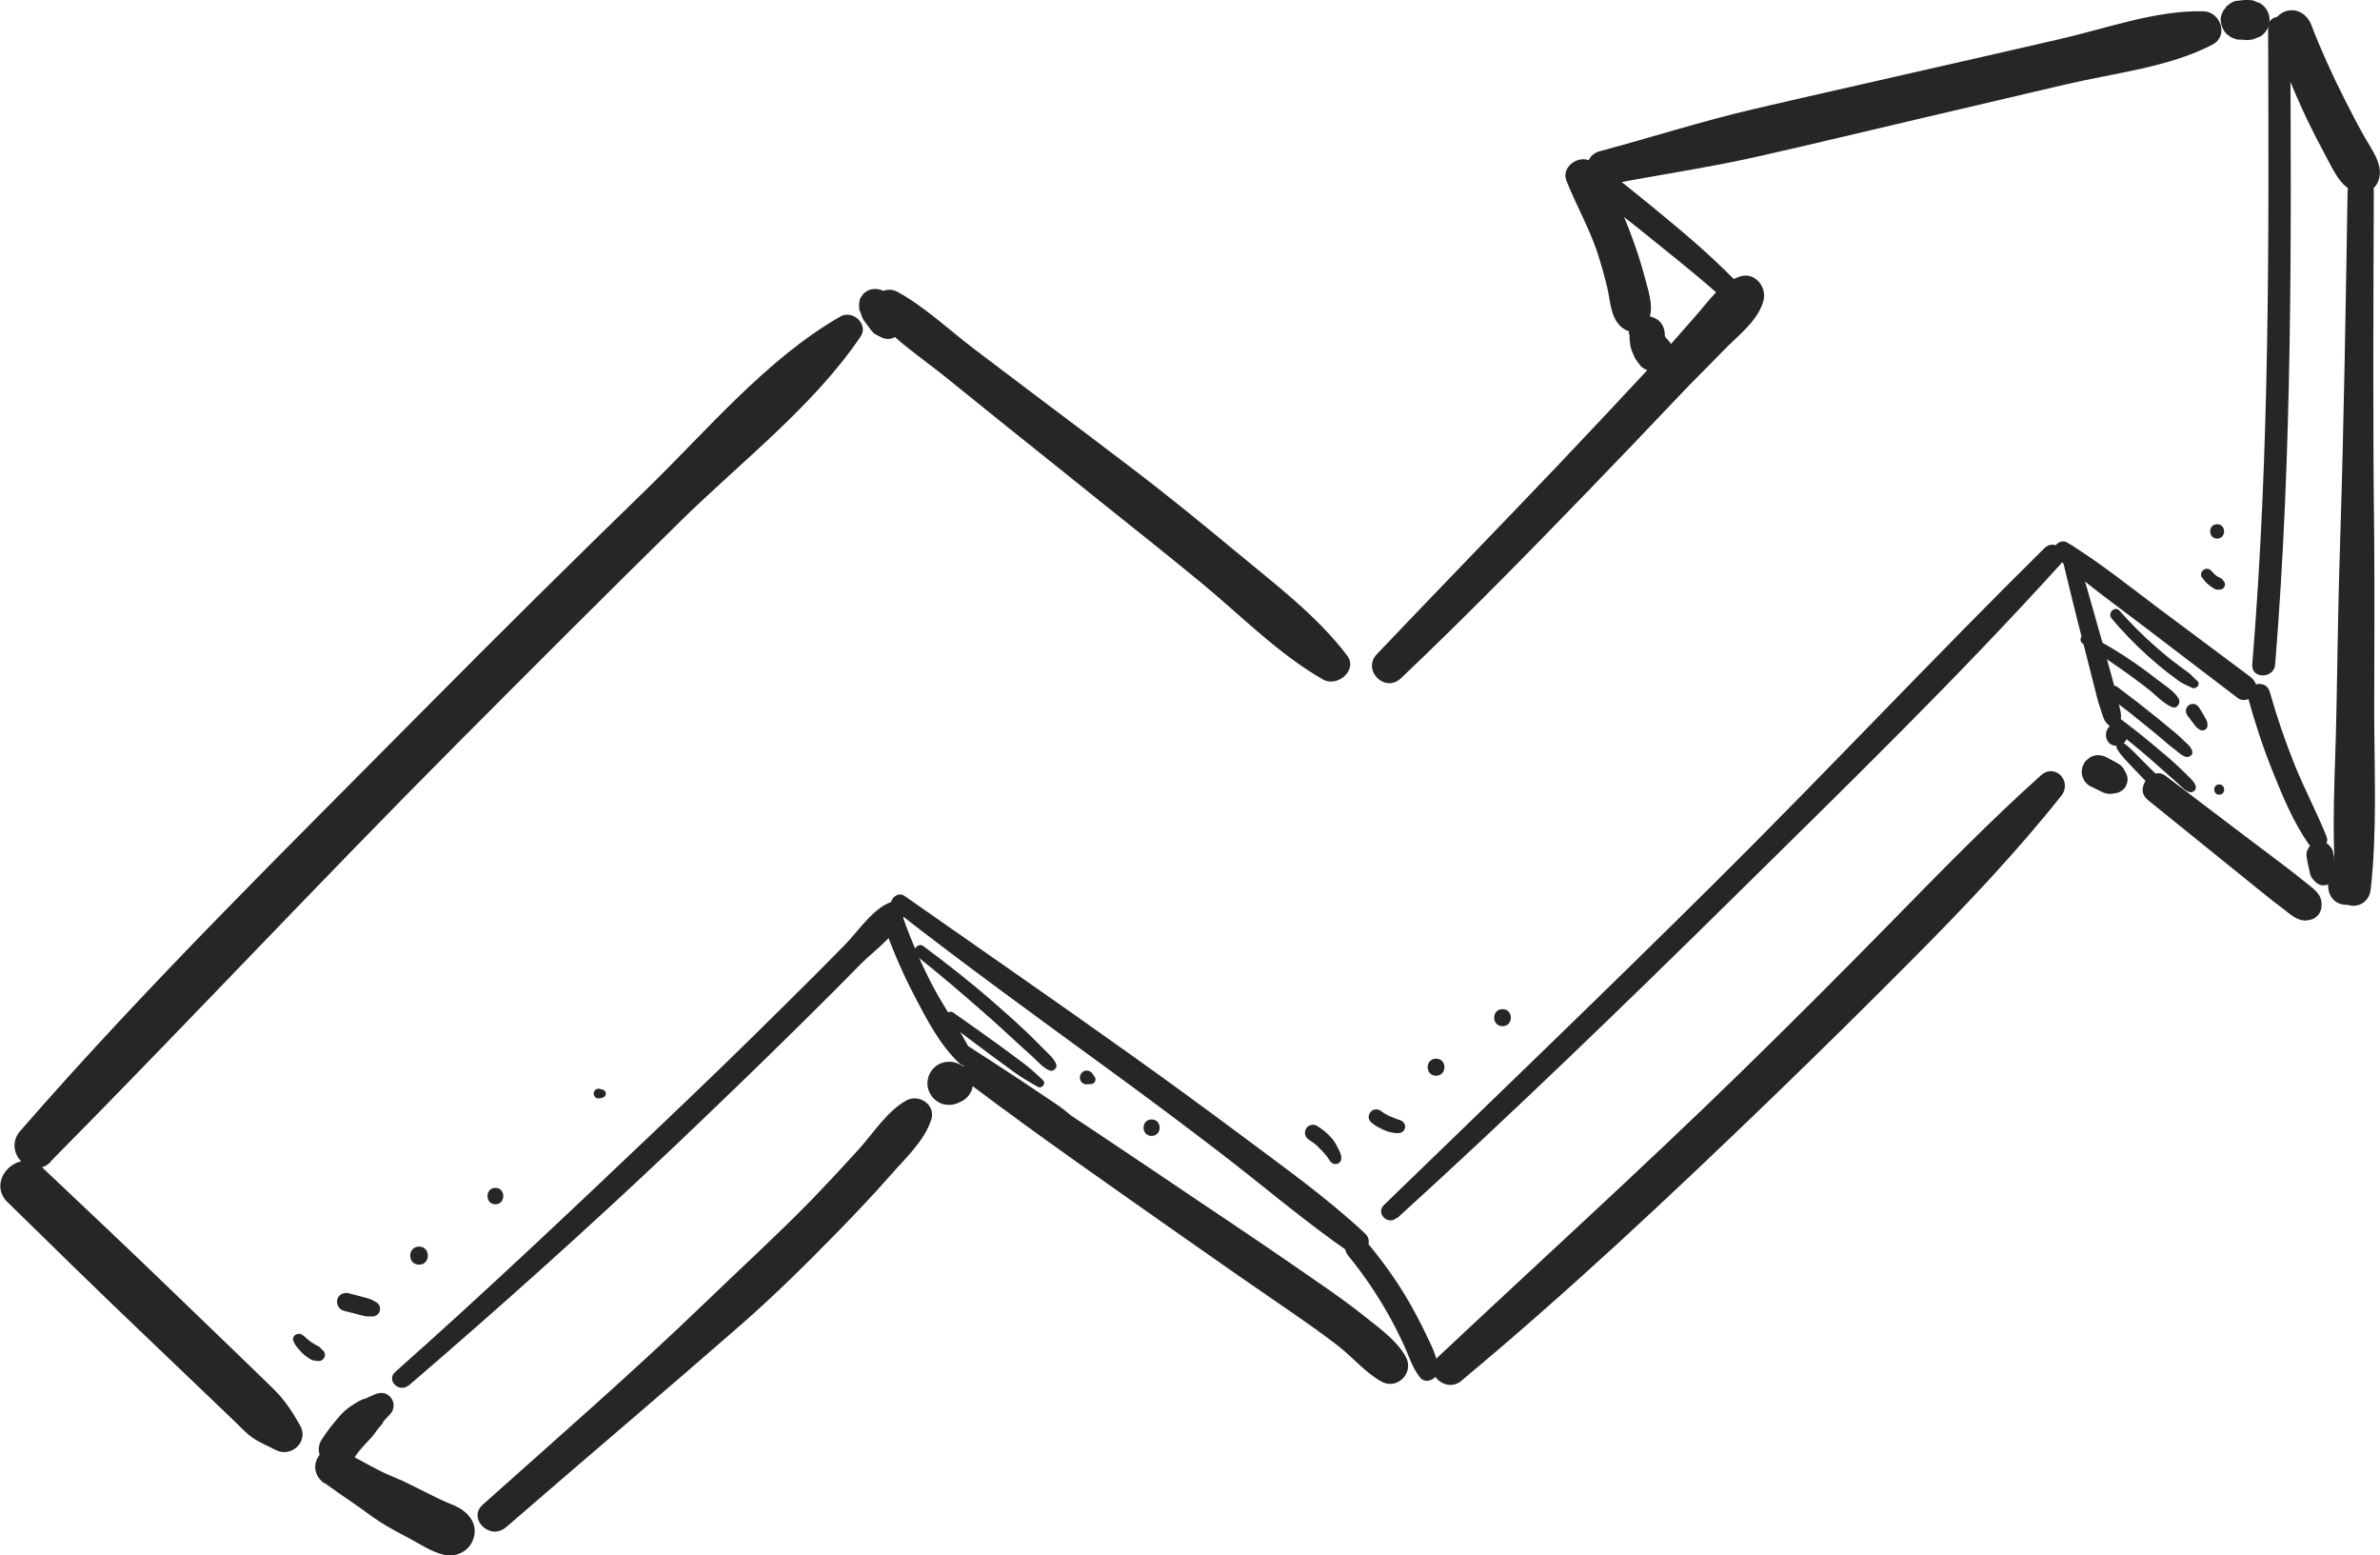 <svg width="75" height="49" viewBox="0 0 75 49" fill="none" xmlns="http://www.w3.org/2000/svg">
<g clip-path="url(#clip0_1_1880)">
<path d="M1.6 36.588C5.9 32.24 10.076 27.774 14.395 23.439C16.73 21.096 19.066 18.754 21.427 16.437C23.326 14.567 25.622 12.813 27.118 10.606C27.385 10.212 26.865 9.752 26.481 9.972C24.165 11.299 22.285 13.557 20.386 15.402C18.012 17.705 15.664 20.035 13.335 22.384C9.042 26.72 4.644 31.029 0.638 35.63C0.065 36.284 0.982 37.229 1.607 36.595L1.6 36.588Z" fill="#262626"/>
<path d="M27.073 9.739C27.092 9.797 27.118 9.856 27.138 9.907C27.164 9.979 27.183 10.05 27.235 10.114C27.255 10.14 27.274 10.166 27.294 10.192C27.333 10.244 27.372 10.296 27.411 10.348C27.476 10.438 27.522 10.503 27.626 10.555C27.639 10.561 27.652 10.568 27.665 10.574C27.691 10.587 27.717 10.6 27.743 10.613C27.814 10.652 27.892 10.678 27.977 10.678C28.062 10.678 28.14 10.658 28.211 10.613C28.348 10.535 28.452 10.373 28.439 10.212C28.439 10.186 28.439 10.16 28.439 10.134C28.439 10.121 28.439 10.108 28.439 10.095C28.432 9.979 28.419 9.901 28.361 9.797C28.328 9.739 28.296 9.687 28.263 9.636C28.211 9.545 28.153 9.454 28.075 9.377C28.029 9.331 27.983 9.293 27.938 9.247C27.905 9.221 27.866 9.196 27.834 9.17C27.775 9.131 27.71 9.111 27.645 9.111C27.6 9.099 27.554 9.099 27.509 9.111C27.444 9.111 27.379 9.137 27.32 9.17C27.288 9.196 27.248 9.221 27.216 9.247C27.19 9.28 27.164 9.319 27.138 9.351C27.099 9.409 27.079 9.474 27.079 9.539C27.066 9.603 27.066 9.674 27.086 9.739H27.073Z" fill="#262626"/>
<path d="M27.632 10.063C28.237 10.742 29.057 11.286 29.766 11.855C30.384 12.354 31.002 12.852 31.62 13.35C32.693 14.211 33.766 15.065 34.833 15.926C35.854 16.747 36.876 17.55 37.884 18.385C39.126 19.414 40.291 20.604 41.689 21.407C42.138 21.666 42.801 21.116 42.45 20.65C41.474 19.368 40.154 18.385 38.918 17.356C37.89 16.502 36.849 15.654 35.783 14.838C34.722 14.03 33.656 13.227 32.589 12.425C31.964 11.952 31.34 11.48 30.715 11.008C29.928 10.412 29.161 9.681 28.296 9.202C27.736 8.898 27.223 9.597 27.632 10.056V10.063Z" fill="#262626"/>
<path d="M44.148 21.368C46.164 19.453 48.109 17.472 50.041 15.473C50.991 14.489 51.941 13.499 52.884 12.502C53.352 12.004 53.846 11.525 54.321 11.033C54.764 10.574 55.427 10.089 55.577 9.448C55.674 9.027 55.291 8.561 54.835 8.71C54.211 8.911 53.84 9.5 53.417 9.972C52.962 10.483 52.52 11.008 52.051 11.512C51.095 12.541 50.126 13.57 49.157 14.593C47.244 16.605 45.299 18.598 43.387 20.611C42.912 21.116 43.647 21.847 44.148 21.368Z" fill="#262626"/>
<path d="M0.234 37.87C1.607 39.215 2.973 40.555 4.365 41.882C5.048 42.535 5.731 43.189 6.414 43.842C6.745 44.16 7.077 44.477 7.409 44.794C7.591 44.968 7.767 45.169 7.981 45.311C8.196 45.454 8.45 45.557 8.684 45.68C9.178 45.939 9.744 45.415 9.458 44.91C9.198 44.457 8.97 44.101 8.599 43.739C8.268 43.422 7.936 43.098 7.611 42.781C6.908 42.108 6.212 41.429 5.51 40.756C4.131 39.423 2.732 38.102 1.34 36.789C0.618 36.109 -0.468 37.177 0.241 37.883H0.234V37.87Z" fill="#262626"/>
<path d="M11.143 45.959C11.208 45.861 11.279 45.764 11.351 45.667C11.318 45.706 11.286 45.745 11.26 45.79C11.357 45.661 11.468 45.538 11.579 45.421C11.663 45.331 11.748 45.247 11.819 45.143C11.865 45.078 11.91 45.014 11.962 44.949C11.936 44.988 11.904 45.02 11.878 45.059C11.904 45.027 11.93 44.988 11.962 44.956C11.995 44.917 12.047 44.865 12.066 44.826C12.118 44.729 12.125 44.638 12.144 44.535C12.099 44.651 12.047 44.761 12.001 44.878C12.092 44.768 12.184 44.664 12.287 44.561C12.431 44.418 12.444 44.192 12.32 44.037C12.268 43.972 12.197 43.914 12.112 43.894C12.001 43.868 11.904 43.894 11.8 43.933C11.67 43.991 11.54 44.05 11.409 44.114C11.494 44.095 11.572 44.069 11.657 44.05C11.448 44.037 11.253 44.172 11.084 44.282C10.928 44.38 10.804 44.496 10.687 44.632C10.486 44.865 10.291 45.111 10.128 45.37C9.959 45.629 10.063 46.03 10.343 46.178C10.642 46.334 10.974 46.243 11.156 45.965L11.143 45.959Z" fill="#262626"/>
<path d="M12.873 43.655C15.716 41.215 18.506 38.717 21.225 36.142C22.584 34.847 23.938 33.547 25.271 32.227C25.889 31.618 26.507 31.004 27.112 30.382C27.554 29.936 28.432 29.334 28.523 28.687C28.549 28.493 28.419 28.344 28.218 28.383C27.593 28.493 27.066 29.315 26.643 29.748C26.039 30.363 25.427 30.978 24.809 31.586C23.45 32.938 22.071 34.272 20.679 35.592C17.966 38.174 15.247 40.743 12.45 43.228C12.164 43.486 12.58 43.894 12.873 43.648V43.655Z" fill="#262626"/>
<path d="M28.166 28.648C30.41 30.402 32.719 32.071 35.022 33.754C36.147 34.576 37.266 35.41 38.372 36.258C39.764 37.319 41.11 38.484 42.554 39.474C42.918 39.727 43.341 39.164 43.023 38.866C41.806 37.727 40.401 36.731 39.068 35.734C37.916 34.873 36.752 34.026 35.581 33.191C33.233 31.515 30.859 29.878 28.497 28.221C28.244 28.046 27.912 28.46 28.159 28.654L28.166 28.648Z" fill="#262626"/>
<path d="M44.024 38.381C47.648 35.087 51.167 31.683 54.653 28.247C58.133 24.817 61.659 21.387 64.937 17.77C65.243 17.433 64.761 16.942 64.43 17.265C60.95 20.701 57.6 24.273 54.126 27.723C50.653 31.172 47.121 34.563 43.608 37.967C43.341 38.225 43.745 38.62 44.011 38.368L44.024 38.381Z" fill="#262626"/>
<path d="M55.193 9.383C54.445 8.548 53.619 7.804 52.76 7.086C52.311 6.711 51.862 6.342 51.407 5.979C51.206 5.818 50.997 5.649 50.796 5.488C50.575 5.313 50.334 5.086 50.041 5.119C49.82 5.138 49.716 5.293 49.742 5.507C49.781 5.772 50.028 5.947 50.23 6.102C50.438 6.264 50.646 6.426 50.854 6.588C51.316 6.944 51.778 7.306 52.227 7.675C53.085 8.367 53.957 9.06 54.751 9.83C55.043 10.114 55.46 9.687 55.193 9.39V9.383Z" fill="#262626"/>
<path d="M50.705 5.811C52.298 5.501 53.892 5.274 55.479 4.912C57.112 4.543 58.745 4.148 60.377 3.766C61.951 3.397 63.519 3.029 65.093 2.66C66.602 2.304 68.346 2.123 69.725 1.404C70.239 1.132 69.978 0.369 69.438 0.356C67.936 0.317 66.342 0.906 64.892 1.236C63.259 1.611 61.62 1.987 59.987 2.356C58.413 2.718 56.839 3.067 55.264 3.436C53.625 3.818 52.038 4.329 50.418 4.763C49.729 4.95 50.022 5.947 50.711 5.811H50.705Z" fill="#262626"/>
<path d="M70.121 1.003C70.121 1.003 70.141 1.022 70.154 1.035C70.102 0.951 70.056 0.867 70.004 0.783C70.004 0.783 70.004 0.789 70.004 0.796C70.024 0.848 70.043 0.893 70.069 0.945C70.108 1.016 70.16 1.074 70.232 1.12C70.271 1.158 70.317 1.184 70.369 1.197C70.44 1.236 70.525 1.255 70.609 1.249C70.661 1.249 70.713 1.255 70.765 1.262C70.791 1.262 70.817 1.262 70.843 1.262C70.902 1.255 70.954 1.249 71.013 1.236C71.065 1.217 71.117 1.191 71.162 1.171C71.162 1.171 71.169 1.171 71.175 1.171C71.188 1.171 71.201 1.158 71.214 1.158C71.305 1.107 71.377 1.029 71.435 0.938C71.494 0.841 71.52 0.738 71.52 0.628C71.52 0.518 71.494 0.414 71.435 0.317C71.383 0.226 71.305 0.155 71.214 0.097C71.201 0.097 71.195 0.091 71.182 0.084C71.182 0.084 71.175 0.084 71.169 0.084C71.143 0.071 71.117 0.065 71.091 0.052C71.038 0.026 70.987 0.006 70.928 0.006C70.876 2.54507e-06 70.85 -0.006 70.804 2.54507e-06C70.791 2.54507e-06 70.778 2.54507e-06 70.765 2.54507e-06C70.713 2.54507e-06 70.661 0.006 70.609 0.013C70.557 0.019 70.499 0.026 70.447 0.032C70.369 0.052 70.297 0.091 70.239 0.142C70.193 0.168 70.154 0.207 70.128 0.252C70.076 0.311 70.037 0.382 70.017 0.459C70.017 0.459 70.017 0.466 70.017 0.472C70.069 0.388 70.115 0.304 70.167 0.22C70.154 0.233 70.147 0.239 70.134 0.252C70.082 0.298 70.043 0.356 70.024 0.421C69.991 0.485 69.978 0.55 69.978 0.621L69.998 0.764C70.024 0.854 70.069 0.932 70.134 0.997L70.121 1.003Z" fill="#262626"/>
<path d="M71.474 0.867C71.5 7.558 71.526 14.256 70.974 20.934C70.934 21.394 71.663 21.394 71.696 20.934C72.236 14.256 72.21 7.558 72.17 0.867C72.17 0.421 71.468 0.414 71.468 0.867H71.474Z" fill="#262626"/>
<path d="M64.8 17.55C65.679 18.359 66.68 19.064 67.63 19.789C68.593 20.527 69.562 21.264 70.525 21.996C70.694 22.125 70.96 22.021 71.058 21.86C71.175 21.666 71.084 21.459 70.921 21.329C69.965 20.617 69.009 19.899 68.053 19.187C67.103 18.475 66.166 17.718 65.152 17.097C64.879 16.929 64.56 17.323 64.8 17.543V17.55Z" fill="#262626"/>
<path d="M49.352 5.669C49.651 6.426 50.054 7.131 50.321 7.908C50.444 8.283 50.555 8.665 50.646 9.047C50.75 9.474 50.744 10.017 51.108 10.315C51.362 10.522 51.693 10.503 51.882 10.218C52.162 9.791 51.967 9.254 51.849 8.801C51.739 8.38 51.609 7.966 51.459 7.558C51.154 6.73 50.796 5.85 50.23 5.17C49.904 4.782 49.176 5.196 49.358 5.675L49.352 5.669Z" fill="#262626"/>
<path d="M70.844 21.989C71.065 22.792 71.325 23.581 71.637 24.351C71.949 25.128 72.275 25.904 72.749 26.59C72.931 26.855 73.452 26.7 73.315 26.351C73.01 25.594 72.626 24.875 72.32 24.118C72.014 23.361 71.748 22.584 71.526 21.795C71.403 21.361 70.733 21.543 70.85 21.983L70.844 21.989Z" fill="#262626"/>
<path d="M10.239 46.729C10.525 46.936 10.811 47.136 11.097 47.33C11.396 47.531 11.683 47.758 11.982 47.952C12.274 48.139 12.587 48.301 12.893 48.463C13.231 48.644 13.608 48.897 13.985 48.981C14.363 49.065 14.746 48.897 14.896 48.534C15.059 48.152 14.896 47.809 14.577 47.576C14.428 47.466 14.245 47.402 14.076 47.33C13.927 47.266 13.777 47.194 13.634 47.123C13.322 46.974 13.01 46.806 12.697 46.657C12.619 46.625 12.535 46.593 12.457 46.554C12.379 46.522 12.372 46.522 12.437 46.547C12.372 46.522 12.307 46.489 12.242 46.463C12.073 46.392 11.904 46.301 11.741 46.217C11.435 46.056 11.13 45.887 10.824 45.713C10.557 45.557 10.161 45.641 10.011 45.926C9.848 46.23 9.952 46.541 10.226 46.735L10.239 46.729Z" fill="#262626"/>
<path d="M15.95 48.113C18.376 46.01 20.822 43.94 23.242 41.83C24.367 40.853 25.434 39.798 26.474 38.73C27.008 38.18 27.535 37.624 28.042 37.048C28.504 36.517 29.141 35.941 29.35 35.262C29.486 34.809 28.966 34.453 28.569 34.666C27.957 34.996 27.509 35.721 27.04 36.232C26.552 36.769 26.058 37.3 25.551 37.824C24.477 38.924 23.346 39.953 22.24 41.021C19.963 43.215 17.576 45.292 15.215 47.402C14.72 47.842 15.442 48.547 15.937 48.12L15.95 48.113Z" fill="#262626"/>
<path d="M30.254 34.718C30.254 34.718 30.312 34.686 30.345 34.673C30.442 34.614 30.514 34.543 30.572 34.446C30.631 34.349 30.657 34.246 30.657 34.129C30.657 34.019 30.631 33.909 30.572 33.812C30.514 33.715 30.442 33.644 30.345 33.586C30.312 33.573 30.286 33.553 30.254 33.54C30.15 33.476 30.032 33.45 29.909 33.45C29.785 33.45 29.668 33.482 29.564 33.54C29.356 33.663 29.226 33.89 29.226 34.129C29.226 34.369 29.356 34.595 29.564 34.718C29.668 34.783 29.785 34.809 29.909 34.809C30.032 34.809 30.15 34.776 30.254 34.718Z" fill="#262626"/>
<path d="M30.54 34.136C32.752 35.805 35.028 37.384 37.292 38.976C38.411 39.766 39.542 40.549 40.674 41.325C41.188 41.681 41.702 42.037 42.196 42.425C42.645 42.781 43.035 43.247 43.53 43.525C44.031 43.804 44.571 43.247 44.304 42.755C44.037 42.257 43.523 41.888 43.087 41.539C42.606 41.15 42.099 40.788 41.592 40.439C40.447 39.643 39.289 38.853 38.124 38.077C35.757 36.485 33.408 34.88 30.989 33.366C30.488 33.055 30.091 33.799 30.54 34.136Z" fill="#262626"/>
<path d="M46.06 43.493C49.443 40.678 52.656 37.656 55.824 34.602C57.366 33.113 58.888 31.612 60.397 30.091C61.971 28.506 63.571 26.817 64.957 25.07C65.314 24.616 64.761 24.028 64.313 24.429C62.687 25.885 61.125 27.49 59.597 29.049C58.055 30.622 56.501 32.175 54.926 33.715C51.778 36.789 48.519 39.74 45.312 42.755C44.811 43.228 45.547 43.927 46.06 43.499V43.493Z" fill="#262626"/>
<path d="M65.861 24.765C65.945 24.804 66.03 24.843 66.115 24.888C66.134 24.901 66.16 24.908 66.18 24.921C66.186 24.921 66.199 24.927 66.206 24.934C66.303 24.979 66.375 25.011 66.485 25.011C66.557 25.011 66.648 24.992 66.719 24.979C66.791 24.959 66.856 24.921 66.915 24.869C66.96 24.83 66.986 24.785 67.006 24.727C67.032 24.675 67.045 24.616 67.045 24.558C67.045 24.481 67.025 24.409 66.986 24.338C66.947 24.267 66.915 24.196 66.856 24.138C66.811 24.092 66.758 24.06 66.7 24.028L66.641 23.995C66.557 23.95 66.479 23.911 66.394 23.866C66.336 23.827 66.271 23.808 66.199 23.801C66.127 23.788 66.056 23.788 65.991 23.808C65.919 23.827 65.861 23.853 65.809 23.905C65.75 23.944 65.705 23.989 65.672 24.053C65.653 24.092 65.64 24.138 65.62 24.176C65.594 24.267 65.594 24.364 65.62 24.455C65.64 24.494 65.653 24.539 65.672 24.578C65.718 24.655 65.783 24.72 65.861 24.765Z" fill="#262626"/>
<path d="M67.663 25.186C68.469 25.84 69.276 26.493 70.089 27.147C70.479 27.464 70.87 27.781 71.266 28.098C71.487 28.279 71.709 28.454 71.936 28.622C72.164 28.79 72.392 29.03 72.697 28.997C73.029 28.965 73.198 28.726 73.153 28.402C73.114 28.117 72.847 27.962 72.639 27.787C72.418 27.606 72.197 27.438 71.969 27.263C71.552 26.953 71.143 26.636 70.726 26.325C69.9 25.697 69.068 25.07 68.242 24.442C67.819 24.118 67.246 24.843 67.669 25.186H67.663Z" fill="#262626"/>
<path d="M71.618 1.113C71.93 2.006 72.287 2.886 72.691 3.74C72.886 4.148 73.094 4.549 73.309 4.95C73.549 5.391 73.836 6.076 74.428 6.07C74.616 6.07 74.805 5.966 74.902 5.798C75.189 5.28 74.753 4.743 74.506 4.303C74.291 3.922 74.089 3.533 73.894 3.145C73.504 2.375 73.146 1.592 72.834 0.783C72.71 0.466 72.411 0.252 72.06 0.343C71.748 0.427 71.507 0.789 71.618 1.113Z" fill="#262626"/>
<path d="M73.979 5.999C73.92 9.668 73.862 13.337 73.745 17.013C73.686 18.812 73.66 20.611 73.627 22.41C73.595 24.261 73.452 26.176 73.627 28.02C73.693 28.713 74.629 28.706 74.707 28.02C74.915 26.176 74.818 24.261 74.818 22.41C74.818 20.611 74.831 18.812 74.818 17.013C74.772 13.344 74.792 9.674 74.805 5.999C74.805 5.475 73.992 5.475 73.985 5.999H73.979Z" fill="#262626"/>
<path d="M73.946 28.506C74.72 28.506 74.72 27.308 73.946 27.308C73.172 27.308 73.172 28.506 73.946 28.506Z" fill="#262626"/>
<path d="M72.697 27.056C72.717 27.16 72.736 27.263 72.762 27.367C72.775 27.419 72.782 27.47 72.795 27.522C72.821 27.639 72.892 27.716 72.977 27.794C73.022 27.839 73.075 27.865 73.133 27.884C73.179 27.897 73.231 27.904 73.276 27.884C73.322 27.884 73.367 27.872 73.406 27.846C73.458 27.813 73.504 27.774 73.536 27.716C73.543 27.697 73.556 27.677 73.562 27.658C73.582 27.619 73.601 27.58 73.614 27.541C73.64 27.457 73.627 27.38 73.614 27.296C73.601 27.244 73.595 27.192 73.582 27.14C73.562 27.037 73.536 26.927 73.517 26.823C73.504 26.771 73.478 26.72 73.439 26.681C73.406 26.636 73.367 26.597 73.322 26.571C73.276 26.538 73.224 26.526 73.166 26.519C73.107 26.506 73.055 26.506 72.996 26.526C72.892 26.558 72.795 26.623 72.743 26.72C72.73 26.752 72.717 26.784 72.697 26.817C72.678 26.888 72.678 26.965 72.697 27.037V27.056Z" fill="#262626"/>
<path d="M51.355 10.548C51.349 10.606 51.349 10.665 51.355 10.716C51.368 10.82 51.375 10.923 51.414 11.027C51.44 11.098 51.472 11.169 51.498 11.234C51.511 11.26 51.524 11.286 51.537 11.305C51.576 11.37 51.628 11.435 51.674 11.493C51.68 11.506 51.693 11.512 51.7 11.525C51.7 11.525 51.7 11.525 51.7 11.532C51.739 11.564 51.778 11.596 51.824 11.622C51.895 11.668 51.967 11.687 52.045 11.694C52.071 11.7 52.103 11.706 52.129 11.706C52.214 11.706 52.285 11.694 52.357 11.655C52.428 11.629 52.493 11.59 52.545 11.532L52.637 11.409C52.689 11.318 52.715 11.215 52.715 11.111C52.715 11.008 52.695 10.956 52.663 10.872C52.65 10.82 52.623 10.775 52.584 10.742C52.572 10.716 52.552 10.697 52.532 10.678C52.52 10.665 52.507 10.658 52.5 10.645C52.48 10.626 52.461 10.6 52.441 10.58L52.532 10.697C52.493 10.645 52.461 10.593 52.441 10.535C52.461 10.58 52.48 10.626 52.5 10.671C52.474 10.613 52.454 10.548 52.448 10.483C52.454 10.535 52.461 10.587 52.467 10.632C52.467 10.6 52.461 10.568 52.461 10.529C52.461 10.451 52.448 10.38 52.415 10.309C52.389 10.237 52.35 10.179 52.298 10.127C52.246 10.076 52.188 10.037 52.116 10.011C52.051 9.979 51.973 9.959 51.895 9.966C51.843 9.972 51.797 9.979 51.745 9.985C51.648 10.011 51.563 10.063 51.498 10.127C51.466 10.166 51.44 10.205 51.407 10.244C51.355 10.335 51.329 10.425 51.329 10.529L51.355 10.548Z" fill="#262626"/>
<path d="M42.489 39.565C42.958 40.134 43.374 40.749 43.738 41.39C43.92 41.713 44.083 42.037 44.239 42.373C44.402 42.723 44.506 43.098 44.753 43.402C44.935 43.629 45.319 43.435 45.319 43.169C45.312 42.762 45.098 42.38 44.928 42.018C44.759 41.662 44.577 41.319 44.382 40.982C43.985 40.303 43.517 39.656 43.003 39.054C42.879 38.905 42.619 38.924 42.489 39.054C42.34 39.203 42.366 39.41 42.489 39.565Z" fill="#262626"/>
<path d="M27.827 29.082C28.107 29.878 28.439 30.661 28.836 31.411C29.219 32.149 29.629 32.932 30.241 33.508C30.455 33.709 30.755 33.456 30.631 33.204C30.286 32.479 29.798 31.825 29.421 31.114C29.044 30.402 28.725 29.664 28.458 28.907C28.322 28.519 27.697 28.687 27.834 29.082H27.827Z" fill="#262626"/>
<path d="M30.618 34.019C30.976 34.019 30.976 33.469 30.618 33.469C30.26 33.469 30.26 34.019 30.618 34.019Z" fill="#262626"/>
<path d="M64.957 17.472C65.184 18.411 65.412 19.349 65.653 20.281C65.77 20.74 65.887 21.2 66.004 21.659C66.062 21.899 66.121 22.138 66.206 22.371C66.271 22.565 66.303 22.779 66.505 22.863C66.609 22.908 66.7 22.882 66.765 22.792C66.901 22.617 66.817 22.41 66.778 22.209C66.732 21.97 66.661 21.73 66.596 21.497C66.472 21.038 66.342 20.585 66.219 20.125C65.958 19.194 65.692 18.268 65.425 17.343C65.334 17.039 64.879 17.168 64.95 17.472H64.957Z" fill="#262626"/>
<path d="M66.7 23.497C67.142 23.497 67.149 22.811 66.7 22.811C66.251 22.811 66.251 23.497 66.7 23.497Z" fill="#262626"/>
<path d="M66.719 23.601C66.856 23.834 67.071 24.034 67.253 24.228C67.441 24.429 67.637 24.629 67.832 24.824C68.02 25.018 68.216 25.205 68.404 25.393C68.502 25.49 68.606 25.587 68.703 25.678C68.807 25.775 68.912 25.911 69.061 25.937C69.191 25.962 69.321 25.852 69.282 25.717C69.243 25.574 69.126 25.49 69.016 25.393C68.912 25.302 68.814 25.205 68.71 25.115C68.508 24.927 68.306 24.733 68.105 24.545C67.91 24.358 67.721 24.17 67.526 23.976C67.331 23.782 67.136 23.555 66.908 23.4C66.784 23.316 66.641 23.477 66.713 23.594L66.719 23.601Z" fill="#262626"/>
<path d="M66.505 22.889C66.934 23.219 67.35 23.555 67.76 23.911C67.962 24.086 68.157 24.267 68.359 24.442C68.456 24.526 68.554 24.61 68.651 24.701C68.755 24.798 68.859 24.914 68.996 24.953C69.113 24.985 69.23 24.875 69.191 24.759C69.146 24.623 69.042 24.539 68.944 24.442C68.847 24.345 68.749 24.248 68.651 24.157C68.45 23.963 68.229 23.782 68.014 23.601C67.591 23.238 67.149 22.895 66.706 22.559C66.622 22.494 66.479 22.546 66.433 22.63C66.375 22.733 66.42 22.837 66.505 22.902V22.889Z" fill="#262626"/>
<path d="M66.511 21.989C66.915 22.293 67.311 22.604 67.695 22.921C67.89 23.076 68.079 23.238 68.268 23.4C68.365 23.484 68.463 23.562 68.567 23.639C68.664 23.717 68.768 23.82 68.892 23.846C69.003 23.866 69.12 23.775 69.081 23.659C69.042 23.529 68.938 23.445 68.84 23.355C68.749 23.264 68.664 23.18 68.567 23.102C68.365 22.934 68.163 22.766 67.955 22.598C67.546 22.267 67.136 21.95 66.713 21.633C66.622 21.569 66.479 21.62 66.427 21.704C66.362 21.808 66.414 21.918 66.498 21.989H66.511Z" fill="#262626"/>
<path d="M65.64 20.281C66.127 20.585 66.609 20.909 67.077 21.245C67.305 21.407 67.526 21.575 67.747 21.75C67.968 21.931 68.183 22.17 68.456 22.28C68.606 22.339 68.729 22.145 68.658 22.015C68.521 21.776 68.235 21.607 68.02 21.439C67.786 21.258 67.546 21.077 67.305 20.909C66.823 20.572 66.323 20.274 65.802 20.003C65.62 19.905 65.464 20.171 65.64 20.281Z" fill="#262626"/>
<path d="M66.537 19.478C66.895 19.905 67.285 20.307 67.702 20.682C67.91 20.863 68.118 21.044 68.339 21.213C68.45 21.297 68.56 21.381 68.677 21.465C68.801 21.549 68.931 21.594 69.068 21.666C69.204 21.737 69.367 21.556 69.237 21.446C69.126 21.355 69.048 21.245 68.931 21.167C68.82 21.09 68.71 21.006 68.599 20.921C68.378 20.76 68.17 20.585 67.962 20.404C67.546 20.041 67.155 19.653 66.791 19.239C66.641 19.071 66.401 19.317 66.544 19.485L66.537 19.478Z" fill="#262626"/>
<path d="M68.912 22.513C68.97 22.591 69.022 22.662 69.081 22.74C69.107 22.779 69.139 22.811 69.165 22.85C69.178 22.869 69.198 22.895 69.211 22.908C69.224 22.921 69.25 22.94 69.269 22.953C69.289 22.966 69.302 22.979 69.321 22.992C69.341 23.005 69.38 23.012 69.406 23.012C69.445 23.012 69.478 22.999 69.504 22.979C69.555 22.94 69.575 22.869 69.562 22.805C69.562 22.785 69.549 22.759 69.549 22.74C69.543 22.701 69.523 22.669 69.504 22.636C69.484 22.598 69.458 22.559 69.438 22.52C69.393 22.442 69.347 22.364 69.295 22.287C69.269 22.241 69.217 22.203 69.165 22.183C69.113 22.17 69.042 22.177 68.996 22.203C68.951 22.235 68.905 22.28 68.892 22.332C68.879 22.384 68.879 22.455 68.912 22.5V22.513Z" fill="#262626"/>
<path d="M69.933 25.037C70.141 25.037 70.141 24.713 69.933 24.713C69.725 24.713 69.725 25.037 69.933 25.037Z" fill="#262626"/>
<path d="M30.202 33.236C30.794 33.637 31.379 34.045 31.971 34.44C32.257 34.634 32.543 34.822 32.83 35.016C33.122 35.21 33.428 35.423 33.766 35.533C33.909 35.579 33.981 35.404 33.896 35.307C33.669 35.035 33.35 34.828 33.057 34.634C32.771 34.44 32.485 34.252 32.199 34.058C31.607 33.663 31.008 33.281 30.41 32.893C30.189 32.751 29.987 33.1 30.202 33.243V33.236Z" fill="#262626"/>
<path d="M29.87 32.227C30.332 32.576 30.8 32.925 31.262 33.269C31.49 33.437 31.724 33.605 31.951 33.773C32.192 33.948 32.439 34.09 32.7 34.239C32.83 34.31 32.979 34.136 32.862 34.026C32.647 33.825 32.439 33.631 32.199 33.456C31.964 33.281 31.724 33.107 31.49 32.932C31.015 32.589 30.533 32.246 30.052 31.91C29.857 31.767 29.675 32.091 29.863 32.227H29.87Z" fill="#262626"/>
<path d="M28.868 30.104C29.603 30.686 30.319 31.301 31.021 31.916C31.372 32.22 31.711 32.537 32.049 32.848C32.218 33.003 32.394 33.158 32.563 33.314C32.725 33.463 32.875 33.65 33.083 33.728C33.194 33.773 33.33 33.637 33.285 33.527C33.207 33.333 33.031 33.197 32.888 33.048C32.719 32.874 32.543 32.699 32.368 32.531C32.023 32.201 31.665 31.89 31.307 31.573C30.598 30.952 29.85 30.369 29.096 29.806C28.927 29.677 28.699 29.968 28.868 30.104Z" fill="#262626"/>
<path d="M34.241 34.155C34.287 34.155 34.326 34.155 34.371 34.155C34.423 34.155 34.475 34.129 34.501 34.084C34.527 34.039 34.534 33.98 34.501 33.935C34.482 33.903 34.456 33.87 34.436 33.838C34.417 33.806 34.391 33.78 34.358 33.76C34.326 33.741 34.287 33.728 34.248 33.728C34.169 33.728 34.098 33.767 34.059 33.838C34.02 33.903 34.02 33.993 34.059 34.058C34.098 34.123 34.169 34.168 34.248 34.168L34.241 34.155Z" fill="#262626"/>
<path d="M36.29 35.786C36.628 35.786 36.628 35.268 36.29 35.268C35.952 35.268 35.952 35.786 36.29 35.786Z" fill="#262626"/>
<path d="M69.393 18.191C69.451 18.275 69.516 18.359 69.601 18.424C69.647 18.462 69.692 18.495 69.744 18.527C69.777 18.547 69.809 18.566 69.842 18.572C69.894 18.585 69.939 18.572 69.991 18.572C70.05 18.559 70.095 18.508 70.108 18.456C70.115 18.424 70.115 18.398 70.108 18.365C70.102 18.339 70.089 18.314 70.063 18.294C70.063 18.294 70.063 18.294 70.056 18.288C70.063 18.301 70.076 18.314 70.082 18.32C70.056 18.281 70.03 18.242 69.985 18.216C69.965 18.203 69.946 18.197 69.92 18.184C69.881 18.165 69.842 18.139 69.809 18.113C69.822 18.126 69.835 18.132 69.848 18.145C69.796 18.1 69.744 18.055 69.699 17.996C69.705 18.009 69.718 18.022 69.725 18.035C69.718 18.029 69.712 18.016 69.705 18.009C69.679 17.971 69.647 17.938 69.594 17.925C69.549 17.912 69.49 17.919 69.451 17.945C69.412 17.971 69.38 18.009 69.367 18.055C69.354 18.1 69.36 18.158 69.386 18.197L69.393 18.191Z" fill="#262626"/>
<path d="M69.868 16.968C70.16 16.968 70.16 16.515 69.868 16.515C69.575 16.515 69.575 16.968 69.868 16.968Z" fill="#262626"/>
<path d="M41.253 35.915C41.292 35.935 41.331 35.961 41.364 35.986C41.383 35.999 41.403 36.012 41.422 36.032C41.448 36.051 41.37 35.993 41.409 36.019C41.416 36.025 41.429 36.032 41.435 36.038C41.507 36.096 41.572 36.161 41.63 36.226C41.663 36.258 41.696 36.291 41.722 36.323C41.754 36.355 41.774 36.394 41.806 36.42C41.767 36.375 41.793 36.407 41.806 36.42C41.806 36.426 41.819 36.433 41.819 36.439C41.832 36.459 41.845 36.478 41.858 36.498C41.897 36.556 41.93 36.621 41.995 36.653C42.092 36.705 42.236 36.659 42.261 36.543C42.294 36.413 42.216 36.271 42.157 36.161C42.112 36.064 42.053 35.967 41.982 35.876C41.845 35.715 41.683 35.579 41.5 35.469C41.39 35.398 41.221 35.443 41.156 35.559C41.091 35.682 41.123 35.831 41.247 35.902L41.253 35.915Z" fill="#262626"/>
<path d="M43.244 35.391C43.354 35.475 43.478 35.54 43.602 35.598C43.68 35.63 43.758 35.663 43.842 35.676C43.946 35.695 44.076 35.721 44.18 35.669C44.233 35.637 44.272 35.585 44.278 35.52C44.285 35.456 44.265 35.404 44.219 35.352C44.167 35.294 44.063 35.275 43.992 35.242C44.011 35.249 44.031 35.255 44.044 35.268C43.959 35.229 43.875 35.197 43.79 35.165C43.81 35.171 43.829 35.178 43.849 35.19C43.719 35.139 43.602 35.068 43.491 34.983C43.445 34.951 43.361 34.944 43.309 34.958C43.25 34.97 43.192 35.016 43.166 35.068C43.133 35.126 43.12 35.19 43.14 35.249C43.159 35.313 43.198 35.352 43.25 35.391H43.244Z" fill="#262626"/>
<path d="M45.254 33.89C45.605 33.89 45.605 33.353 45.254 33.353C44.902 33.353 44.902 33.89 45.254 33.89Z" fill="#262626"/>
<path d="M47.348 32.33C47.699 32.33 47.699 31.793 47.348 31.793C46.997 31.793 46.997 32.33 47.348 32.33Z" fill="#262626"/>
<path d="M9.243 42.231C9.256 42.264 9.263 42.296 9.282 42.328C9.302 42.373 9.334 42.412 9.367 42.451C9.406 42.496 9.445 42.542 9.484 42.587C9.575 42.684 9.686 42.762 9.803 42.833C9.874 42.872 9.985 42.885 10.05 42.833C10.05 42.833 10.05 42.833 10.056 42.827C9.998 42.833 9.939 42.839 9.881 42.852C9.952 42.872 10.024 42.891 10.095 42.872C10.219 42.839 10.278 42.691 10.213 42.587C10.187 42.542 10.148 42.516 10.108 42.49C10.121 42.503 10.134 42.509 10.154 42.522C10.134 42.509 10.115 42.496 10.102 42.477C10.121 42.529 10.148 42.581 10.167 42.639V42.632C10.167 42.555 10.115 42.458 10.043 42.419C9.933 42.367 9.822 42.296 9.725 42.225C9.738 42.238 9.757 42.251 9.77 42.257C9.731 42.225 9.692 42.192 9.653 42.16C9.627 42.134 9.601 42.108 9.569 42.082C9.549 42.069 9.53 42.056 9.504 42.043C9.445 42.005 9.36 42.018 9.302 42.056C9.25 42.095 9.217 42.173 9.237 42.244L9.243 42.231Z" fill="#262626"/>
<path d="M10.824 41.293C10.967 41.332 11.11 41.364 11.253 41.403C11.325 41.422 11.39 41.442 11.461 41.455C11.552 41.48 11.643 41.474 11.735 41.474C11.839 41.474 11.943 41.403 11.969 41.299C11.995 41.196 11.956 41.079 11.858 41.028C11.78 40.982 11.702 40.937 11.617 40.911C11.546 40.892 11.474 40.872 11.403 40.853C11.26 40.814 11.117 40.775 10.98 40.743C10.837 40.704 10.661 40.788 10.629 40.943C10.596 41.092 10.674 41.254 10.83 41.293H10.824Z" fill="#262626"/>
<path d="M13.205 39.843C13.575 39.843 13.575 39.274 13.205 39.274C12.834 39.274 12.834 39.843 13.205 39.843Z" fill="#262626"/>
<path d="M15.611 37.941C15.943 37.941 15.943 37.423 15.611 37.423C15.28 37.423 15.28 37.941 15.611 37.941Z" fill="#262626"/>
<path d="M18.903 34.602C18.935 34.595 18.968 34.589 19 34.576C19.026 34.576 19.052 34.55 19.066 34.53C19.085 34.511 19.091 34.479 19.091 34.453C19.091 34.401 19.052 34.343 19 34.33C18.968 34.323 18.935 34.317 18.903 34.304C18.851 34.291 18.792 34.304 18.753 34.343C18.727 34.375 18.708 34.407 18.708 34.453C18.708 34.492 18.727 34.53 18.753 34.563C18.792 34.602 18.851 34.614 18.903 34.602Z" fill="#262626"/>
</g>
<defs>
<clipPath id="clip0_1_1880">
<rect width="75" height="49" fill="white"/>
</clipPath>
</defs>
</svg>
